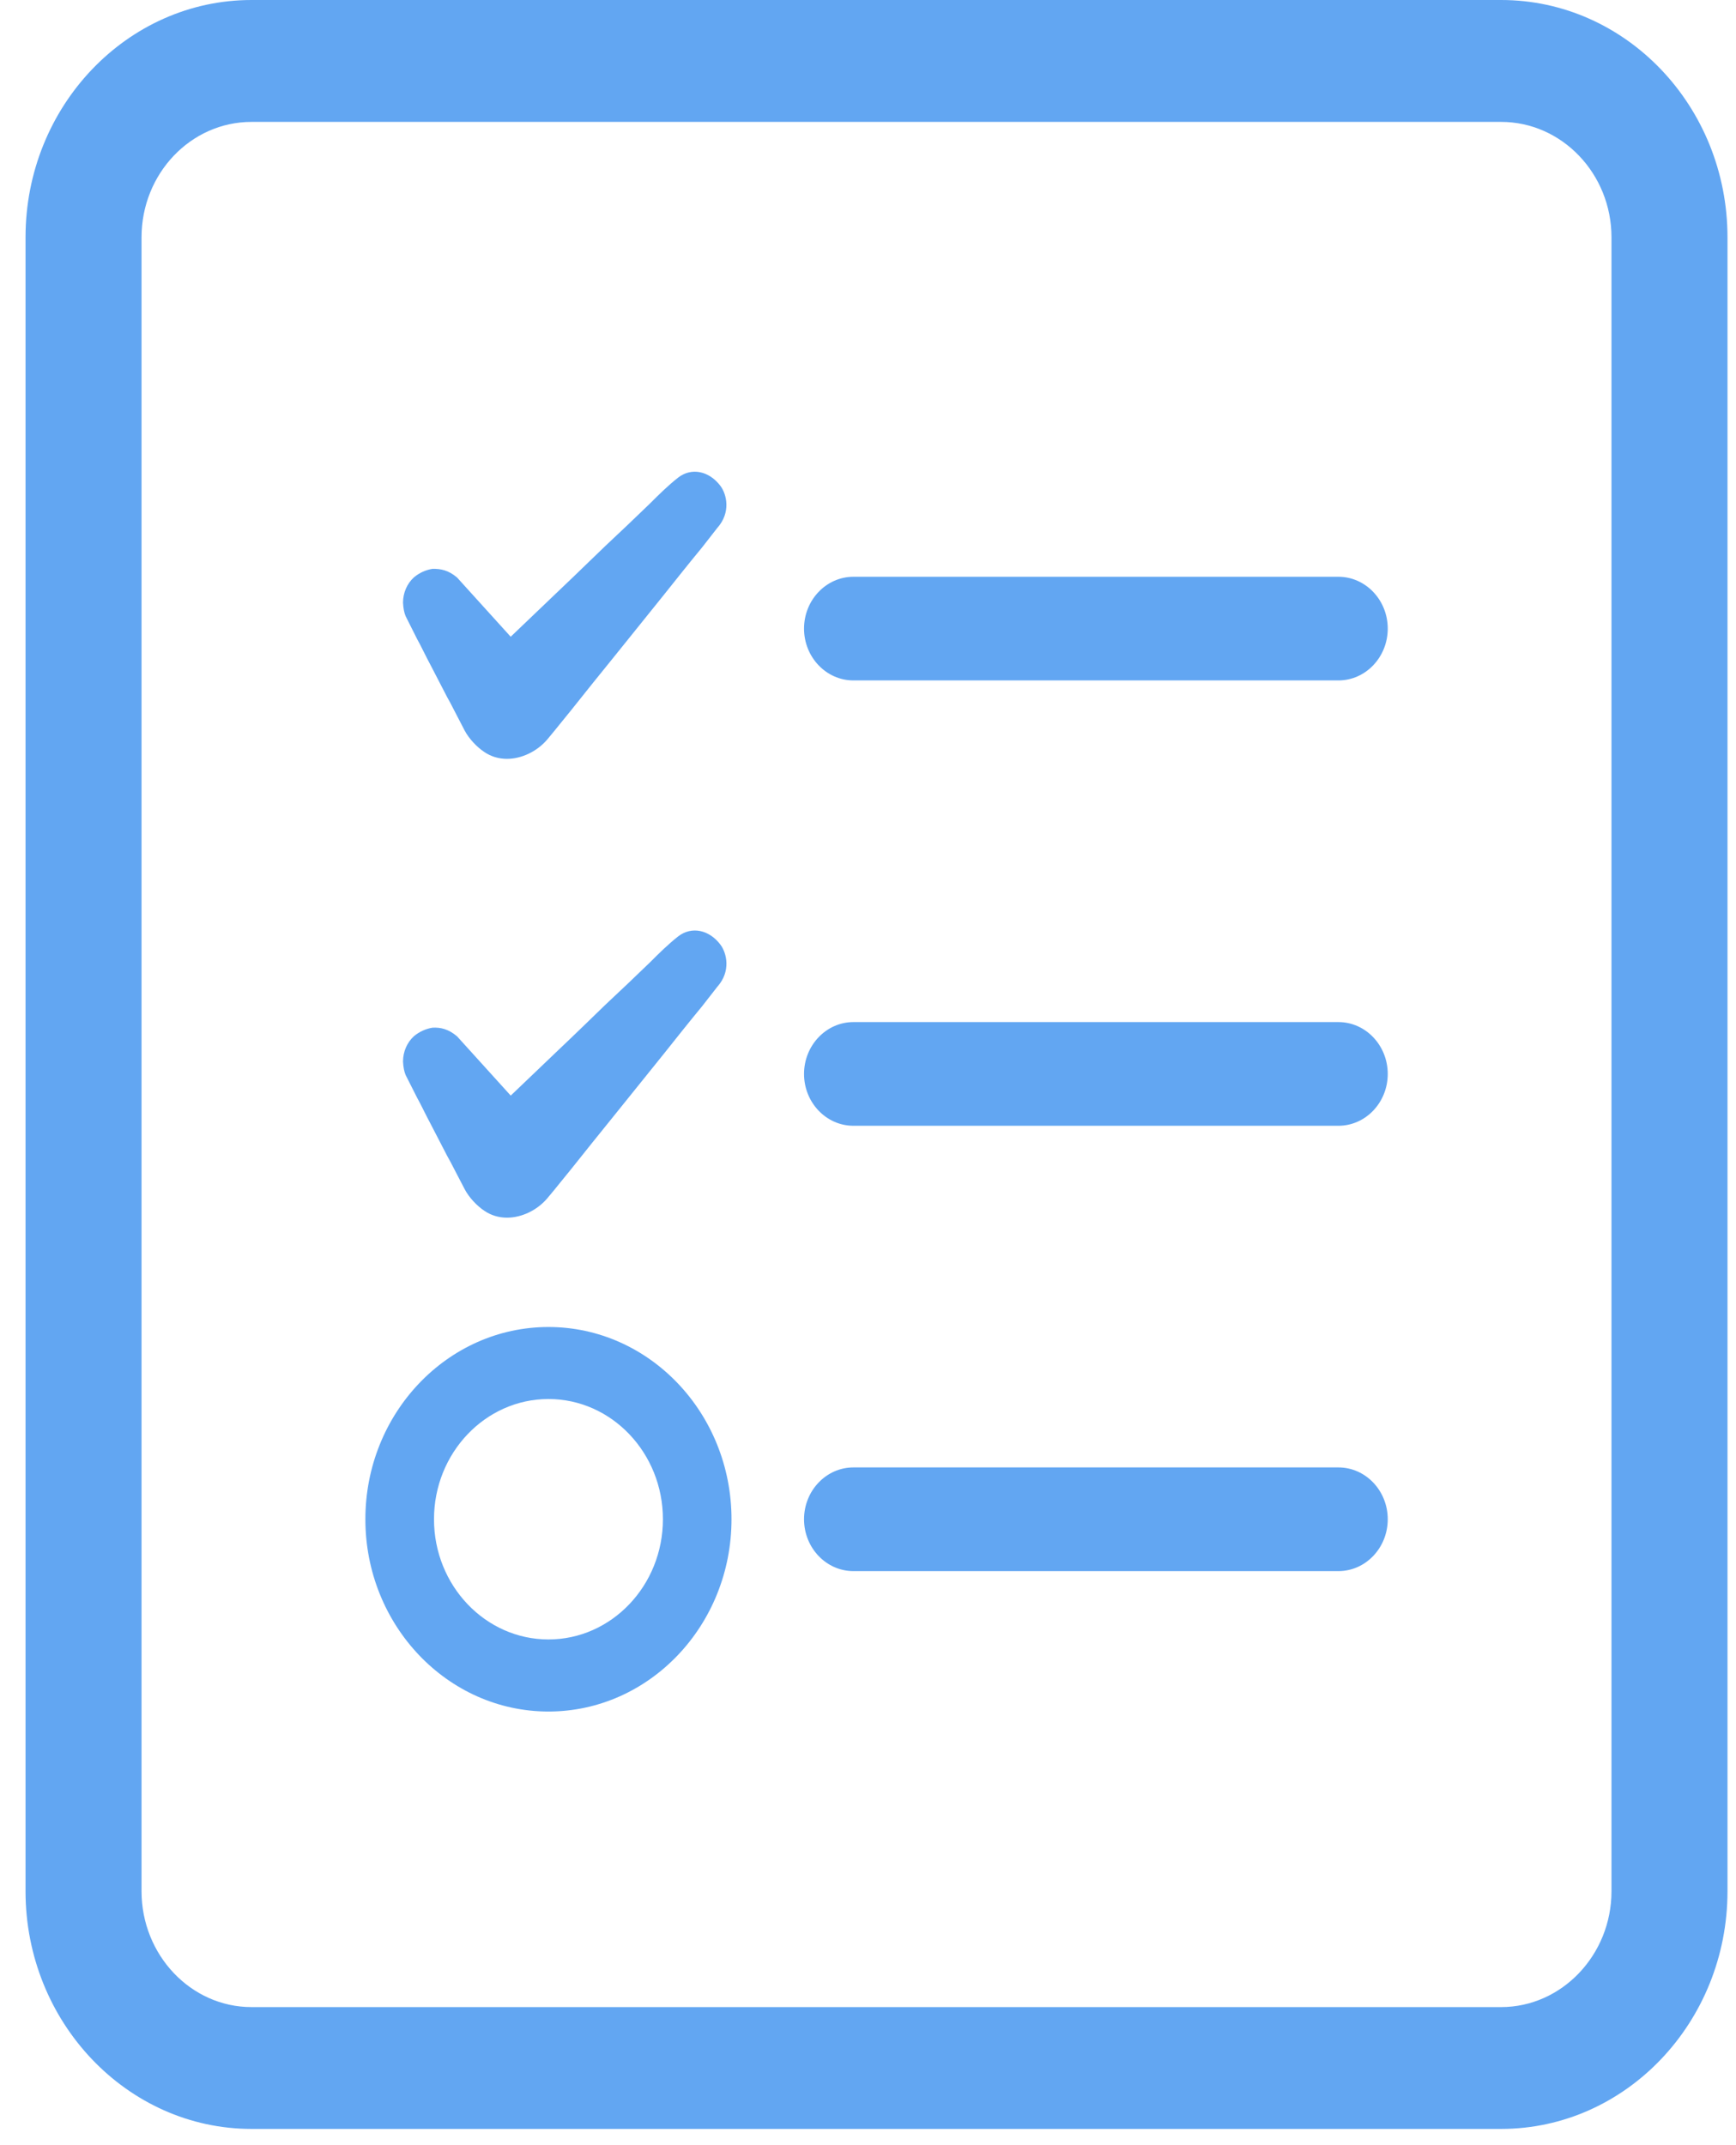 <svg width="51" height="63" viewBox="0 0 51 63" fill="none" xmlns="http://www.w3.org/2000/svg">
<path d="M12.252 18.764C12.322 18.89 12.385 19.014 12.445 19.136C12.514 19.275 12.587 19.416 12.706 19.642L13.135 20.471C13.206 20.596 13.269 20.714 13.341 20.858L13.649 21.452C13.772 21.686 14.002 21.935 14.227 22.084C14.419 22.217 14.65 22.286 14.892 22.286C15.322 22.286 15.771 22.072 16.07 21.726C16.212 21.558 16.352 21.385 16.492 21.211L16.778 20.859C17.192 20.336 17.613 19.815 18.036 19.293L19.503 17.47C19.872 17.007 20.241 16.543 20.624 16.079L21.069 15.509C21.48 15.051 21.35 14.515 21.163 14.268C20.831 13.83 20.316 13.723 19.925 14.024C19.624 14.26 19.358 14.525 19.095 14.787C18.663 15.207 18.226 15.619 17.785 16.033L17.31 16.491C16.988 16.803 16.665 17.115 16.337 17.425L15.003 18.7L13.427 16.96C13.174 16.745 12.947 16.702 12.707 16.706C12.513 16.736 12.323 16.82 12.161 16.955C11.96 17.137 11.84 17.408 11.84 17.699C11.847 17.863 11.877 18.005 11.917 18.097L12.252 18.764Z" fill="#62A6F2"/>
<path d="M12.253 32.237C12.323 32.363 12.386 32.487 12.446 32.609C12.51 32.739 12.578 32.869 12.644 32.995L13.136 33.945C13.207 34.07 13.27 34.188 13.34 34.327L13.651 34.924C13.773 35.159 14.003 35.409 14.229 35.559C14.421 35.691 14.652 35.761 14.894 35.761C15.324 35.761 15.773 35.547 16.072 35.2C16.214 35.033 16.354 34.86 16.494 34.686L16.78 34.334C17.195 33.811 17.616 33.29 18.038 32.767L19.505 30.945C19.873 30.482 20.242 30.018 20.625 29.554L21.07 28.984C21.481 28.527 21.351 27.99 21.164 27.742C20.831 27.302 20.317 27.198 19.926 27.498C19.625 27.735 19.358 28 19.096 28.262C18.664 28.682 18.227 29.094 17.786 29.507L17.293 29.985C16.977 30.291 16.66 30.597 16.338 30.901L15.004 32.176L13.429 30.437C13.175 30.22 12.941 30.168 12.704 30.182C12.511 30.213 12.322 30.297 12.161 30.431C11.96 30.613 11.84 30.884 11.84 31.175C11.847 31.339 11.877 31.481 11.917 31.573L12.253 32.237Z" fill="#62A6F2"/>
<path d="M25.071 19.983H39.32C40.119 19.983 40.769 19.3 40.769 18.461C40.769 17.622 40.119 16.939 39.32 16.939H25.071C24.272 16.939 23.621 17.622 23.621 18.461C23.621 19.3 24.272 19.983 25.071 19.983Z" fill="#62A6F2"/>
<path d="M39.32 30.017H25.071C24.272 30.017 23.621 30.701 23.621 31.54C23.621 32.379 24.272 33.062 25.071 33.062H39.32C40.119 33.062 40.769 32.379 40.769 31.54C40.769 30.701 40.119 30.017 39.32 30.017Z" fill="#62A6F2"/>
<path d="M39.32 43.096H25.071C24.272 43.096 23.621 43.779 23.621 44.618C23.621 45.458 24.272 46.141 25.071 46.141H39.32C40.119 46.141 40.769 45.458 40.769 44.618C40.769 43.778 40.119 43.096 39.32 43.096Z" fill="#62A6F2"/>
<path d="M16.113 38.972C13.148 38.972 10.734 41.505 10.734 44.618C10.734 47.732 13.147 50.265 16.113 50.265C19.077 50.265 21.49 47.732 21.49 44.618C21.49 41.505 19.077 38.972 16.113 38.972ZM19.475 44.618C19.475 46.564 17.966 48.148 16.113 48.148C14.259 48.148 12.75 46.564 12.75 44.618C12.75 42.671 14.259 41.087 16.113 41.087C17.967 41.087 19.475 42.67 19.475 44.618Z" fill="#62A6F2"/>
<path d="M44.1 0H7.388C3.735 0 0.75 3.123 0.75 6.97V55.541C0.75 59.388 3.735 62.523 7.388 62.523H44.1C47.764 62.523 50.75 59.388 50.75 55.541V6.971C50.75 3.123 47.765 0 44.1 0ZM47.342 55.542C47.342 57.413 45.882 58.945 44.1 58.945H7.388C5.606 58.945 4.158 57.413 4.158 55.542V6.971C4.158 5.1 5.606 3.58 7.388 3.58H44.1C45.882 3.58 47.342 5.1 47.342 6.971V55.542Z" fill="#62A6F2"/>
</svg>
